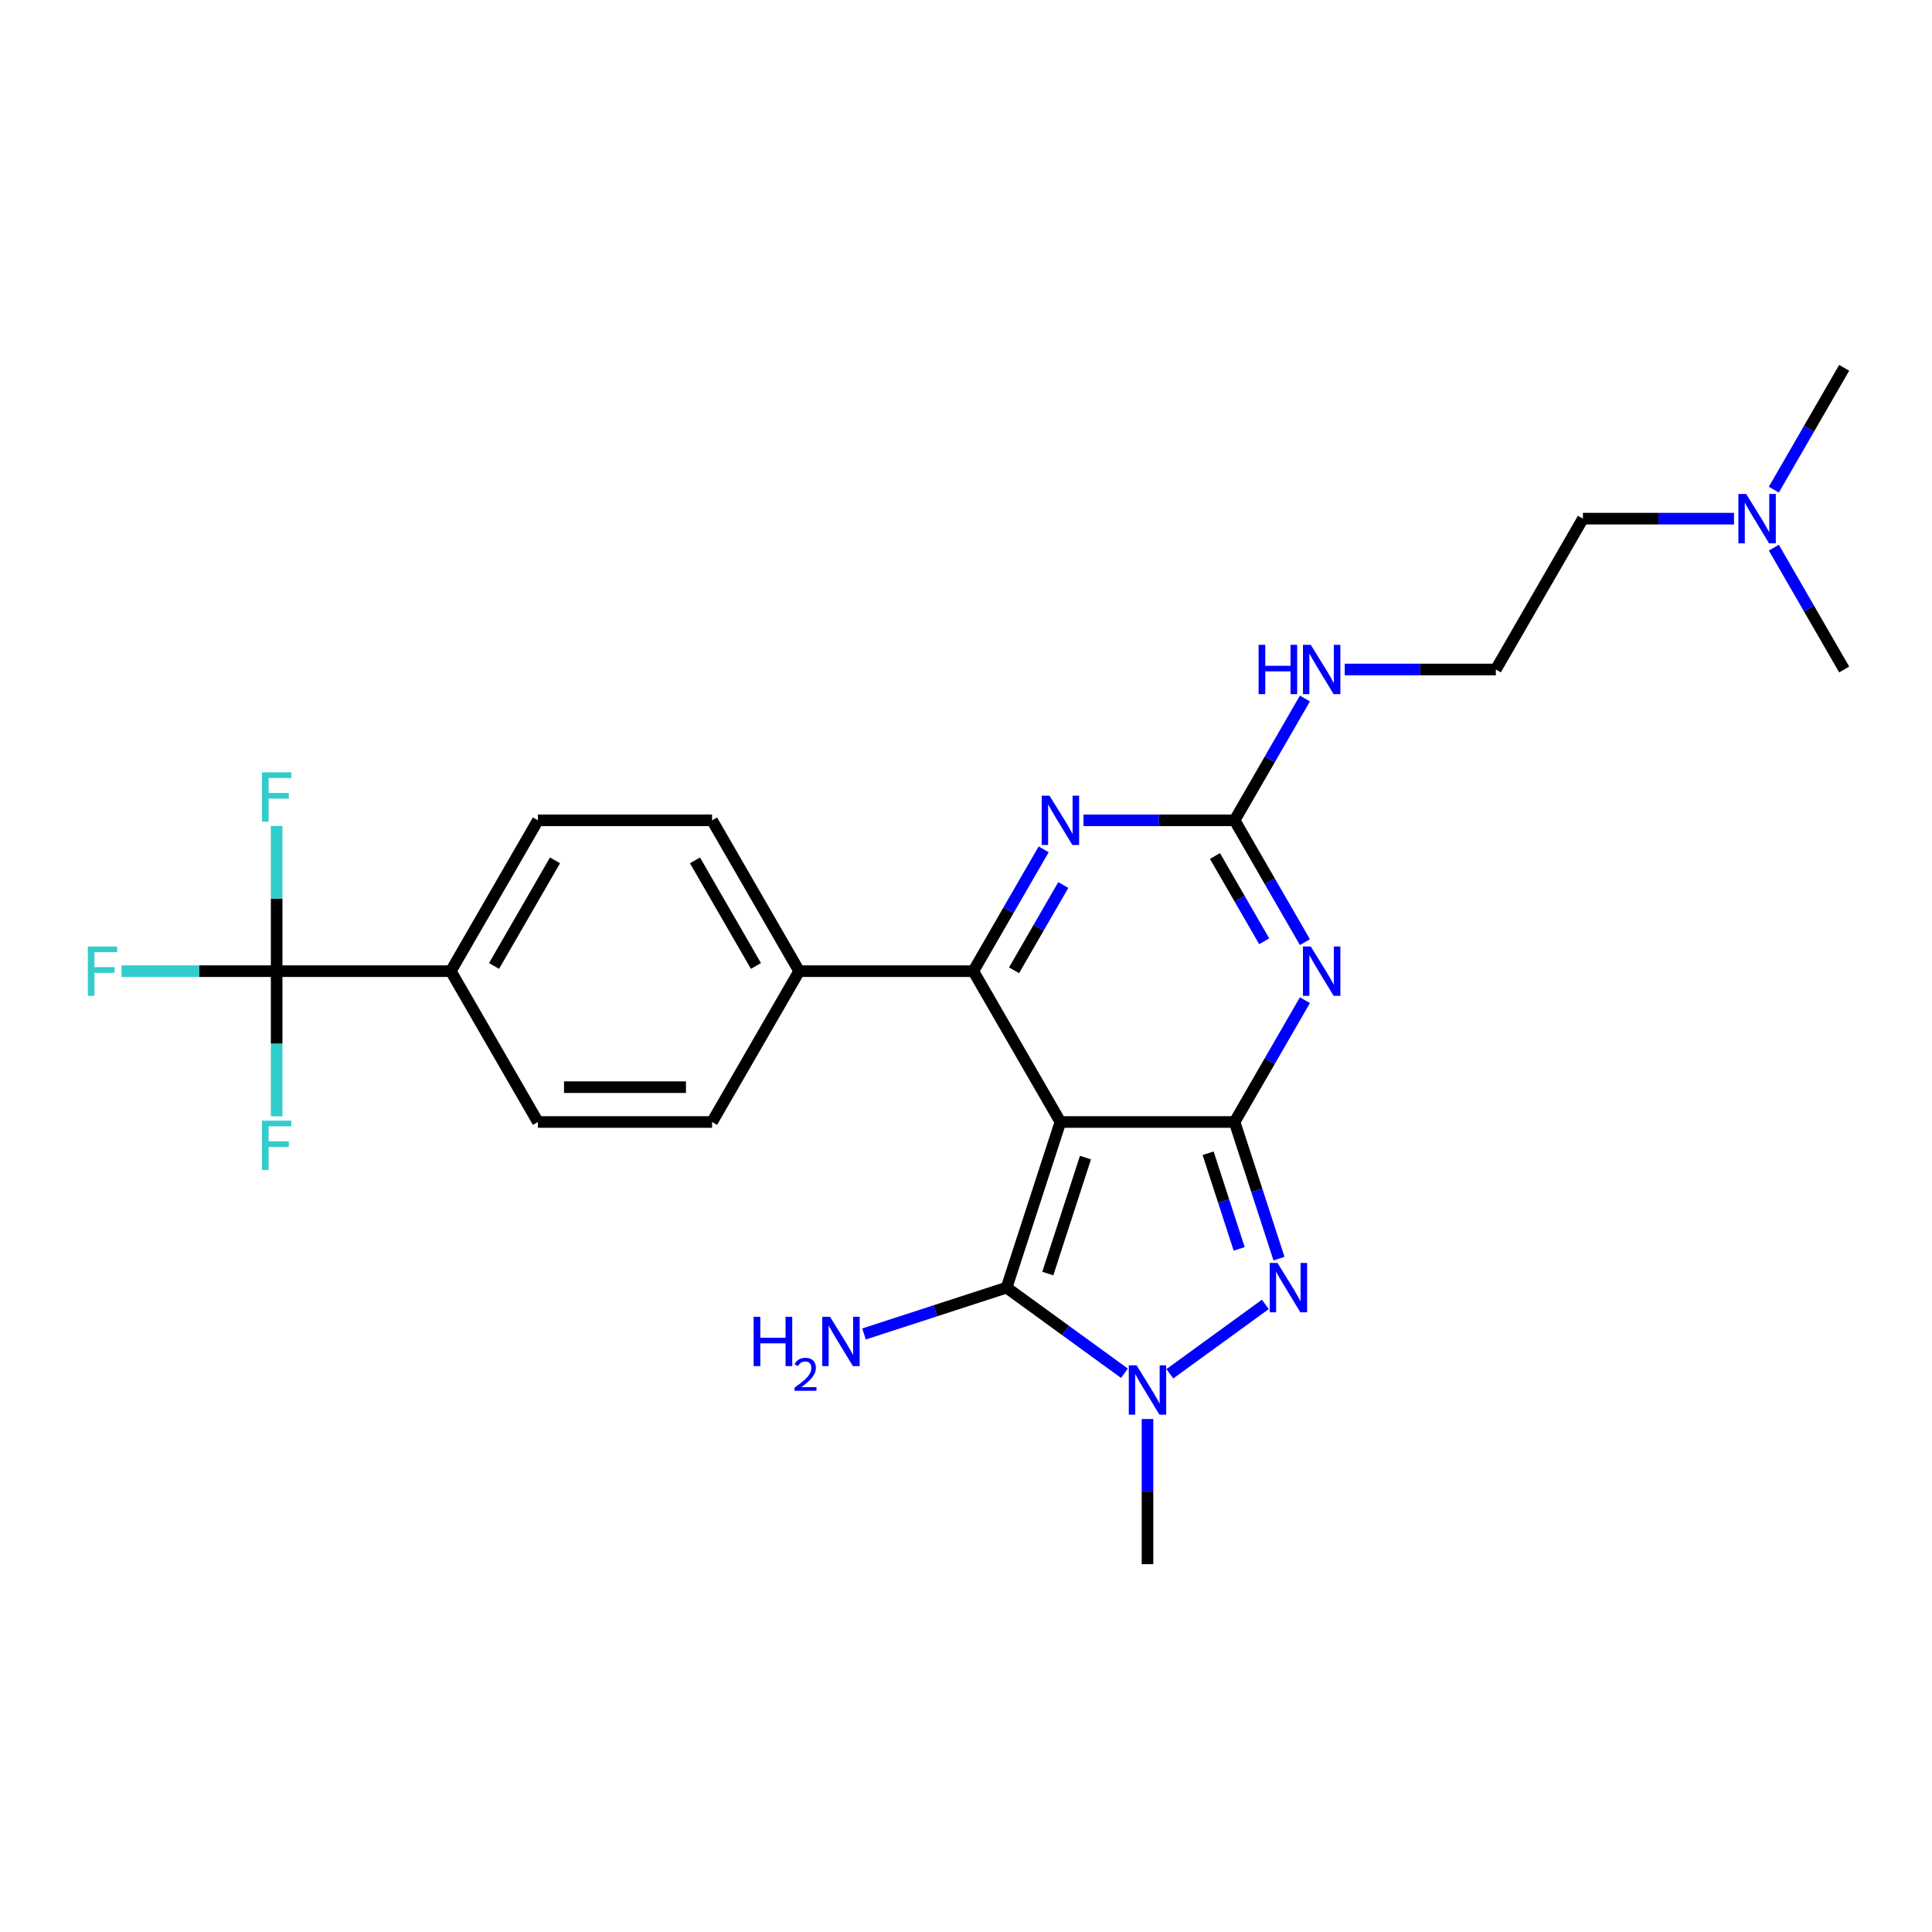 <?xml version='1.0' encoding='iso-8859-1'?>
<svg version='1.1' baseProfile='full'
              xmlns='http://www.w3.org/2000/svg'
                      xmlns:rdkit='http://www.rdkit.org/xml'
                      xmlns:xlink='http://www.w3.org/1999/xlink'
                  xml:space='preserve'
width='1000px' height='1000px' viewBox='0 0 1000 1000'>
<!-- END OF HEADER -->
<rect style='opacity:1.0;fill:#FFFFFF;stroke:none' width='1000' height='1000' x='0' y='0'> </rect>
<path class='bond-0' d='M 548.87,580.742 L 639.02,580.742' style='fill:none;fill-rule:evenodd;stroke:#000000;stroke-width:6px;stroke-linecap:butt;stroke-linejoin:miter;stroke-opacity:1' />
<path class='bond-2' d='M 548.87,580.742 L 503.795,502.67' style='fill:none;fill-rule:evenodd;stroke:#000000;stroke-width:6px;stroke-linecap:butt;stroke-linejoin:miter;stroke-opacity:1' />
<path class='bond-3' d='M 548.87,580.742 L 521.012,666.48' style='fill:none;fill-rule:evenodd;stroke:#000000;stroke-width:6px;stroke-linecap:butt;stroke-linejoin:miter;stroke-opacity:1' />
<path class='bond-3' d='M 561.839,599.174 L 542.339,659.191' style='fill:none;fill-rule:evenodd;stroke:#000000;stroke-width:6px;stroke-linecap:butt;stroke-linejoin:miter;stroke-opacity:1' />
<path class='bond-1' d='M 639.02,580.742 L 657.222,549.216' style='fill:none;fill-rule:evenodd;stroke:#000000;stroke-width:6px;stroke-linecap:butt;stroke-linejoin:miter;stroke-opacity:1' />
<path class='bond-1' d='M 657.222,549.216 L 675.424,517.689' style='fill:none;fill-rule:evenodd;stroke:#0000FF;stroke-width:6px;stroke-linecap:butt;stroke-linejoin:miter;stroke-opacity:1' />
<path class='bond-4' d='M 639.02,580.742 L 650.509,616.102' style='fill:none;fill-rule:evenodd;stroke:#000000;stroke-width:6px;stroke-linecap:butt;stroke-linejoin:miter;stroke-opacity:1' />
<path class='bond-4' d='M 650.509,616.102 L 661.998,651.461' style='fill:none;fill-rule:evenodd;stroke:#0000FF;stroke-width:6px;stroke-linecap:butt;stroke-linejoin:miter;stroke-opacity:1' />
<path class='bond-4' d='M 625.319,596.922 L 633.362,621.673' style='fill:none;fill-rule:evenodd;stroke:#000000;stroke-width:6px;stroke-linecap:butt;stroke-linejoin:miter;stroke-opacity:1' />
<path class='bond-4' d='M 633.362,621.673 L 641.404,646.425' style='fill:none;fill-rule:evenodd;stroke:#0000FF;stroke-width:6px;stroke-linecap:butt;stroke-linejoin:miter;stroke-opacity:1' />
<path class='bond-7' d='M 675.424,487.651 L 657.222,456.124' style='fill:none;fill-rule:evenodd;stroke:#0000FF;stroke-width:6px;stroke-linecap:butt;stroke-linejoin:miter;stroke-opacity:1' />
<path class='bond-7' d='M 657.222,456.124 L 639.02,424.598' style='fill:none;fill-rule:evenodd;stroke:#000000;stroke-width:6px;stroke-linecap:butt;stroke-linejoin:miter;stroke-opacity:1' />
<path class='bond-7' d='M 654.349,487.208 L 641.608,465.139' style='fill:none;fill-rule:evenodd;stroke:#0000FF;stroke-width:6px;stroke-linecap:butt;stroke-linejoin:miter;stroke-opacity:1' />
<path class='bond-7' d='M 641.608,465.139 L 628.866,443.071' style='fill:none;fill-rule:evenodd;stroke:#000000;stroke-width:6px;stroke-linecap:butt;stroke-linejoin:miter;stroke-opacity:1' />
<path class='bond-6' d='M 503.795,502.67 L 521.997,471.143' style='fill:none;fill-rule:evenodd;stroke:#000000;stroke-width:6px;stroke-linecap:butt;stroke-linejoin:miter;stroke-opacity:1' />
<path class='bond-6' d='M 521.997,471.143 L 540.199,439.617' style='fill:none;fill-rule:evenodd;stroke:#0000FF;stroke-width:6px;stroke-linecap:butt;stroke-linejoin:miter;stroke-opacity:1' />
<path class='bond-6' d='M 524.87,502.227 L 537.612,480.158' style='fill:none;fill-rule:evenodd;stroke:#000000;stroke-width:6px;stroke-linecap:butt;stroke-linejoin:miter;stroke-opacity:1' />
<path class='bond-6' d='M 537.612,480.158 L 550.353,458.09' style='fill:none;fill-rule:evenodd;stroke:#0000FF;stroke-width:6px;stroke-linecap:butt;stroke-linejoin:miter;stroke-opacity:1' />
<path class='bond-9' d='M 503.795,502.67 L 413.645,502.67' style='fill:none;fill-rule:evenodd;stroke:#000000;stroke-width:6px;stroke-linecap:butt;stroke-linejoin:miter;stroke-opacity:1' />
<path class='bond-5' d='M 521.012,666.48 L 551.511,688.638' style='fill:none;fill-rule:evenodd;stroke:#000000;stroke-width:6px;stroke-linecap:butt;stroke-linejoin:miter;stroke-opacity:1' />
<path class='bond-5' d='M 551.511,688.638 L 582.009,710.797' style='fill:none;fill-rule:evenodd;stroke:#0000FF;stroke-width:6px;stroke-linecap:butt;stroke-linejoin:miter;stroke-opacity:1' />
<path class='bond-11' d='M 521.012,666.48 L 484.111,678.47' style='fill:none;fill-rule:evenodd;stroke:#000000;stroke-width:6px;stroke-linecap:butt;stroke-linejoin:miter;stroke-opacity:1' />
<path class='bond-11' d='M 484.111,678.47 L 447.211,690.46' style='fill:none;fill-rule:evenodd;stroke:#0000FF;stroke-width:6px;stroke-linecap:butt;stroke-linejoin:miter;stroke-opacity:1' />
<path class='bond-26' d='M 654.942,675.152 L 605.512,711.065' style='fill:none;fill-rule:evenodd;stroke:#0000FF;stroke-width:6px;stroke-linecap:butt;stroke-linejoin:miter;stroke-opacity:1' />
<path class='bond-20' d='M 593.945,734.488 L 593.945,772.053' style='fill:none;fill-rule:evenodd;stroke:#0000FF;stroke-width:6px;stroke-linecap:butt;stroke-linejoin:miter;stroke-opacity:1' />
<path class='bond-20' d='M 593.945,772.053 L 593.945,809.619' style='fill:none;fill-rule:evenodd;stroke:#000000;stroke-width:6px;stroke-linecap:butt;stroke-linejoin:miter;stroke-opacity:1' />
<path class='bond-27' d='M 560.806,424.598 L 599.913,424.598' style='fill:none;fill-rule:evenodd;stroke:#0000FF;stroke-width:6px;stroke-linecap:butt;stroke-linejoin:miter;stroke-opacity:1' />
<path class='bond-27' d='M 599.913,424.598 L 639.02,424.598' style='fill:none;fill-rule:evenodd;stroke:#000000;stroke-width:6px;stroke-linecap:butt;stroke-linejoin:miter;stroke-opacity:1' />
<path class='bond-12' d='M 639.02,424.598 L 657.222,393.071' style='fill:none;fill-rule:evenodd;stroke:#000000;stroke-width:6px;stroke-linecap:butt;stroke-linejoin:miter;stroke-opacity:1' />
<path class='bond-12' d='M 657.222,393.071 L 675.424,361.545' style='fill:none;fill-rule:evenodd;stroke:#0000FF;stroke-width:6px;stroke-linecap:butt;stroke-linejoin:miter;stroke-opacity:1' />
<path class='bond-8' d='M 143.195,502.67 L 233.345,502.67' style='fill:none;fill-rule:evenodd;stroke:#000000;stroke-width:6px;stroke-linecap:butt;stroke-linejoin:miter;stroke-opacity:1' />
<path class='bond-17' d='M 143.195,502.67 L 103.042,502.67' style='fill:none;fill-rule:evenodd;stroke:#000000;stroke-width:6px;stroke-linecap:butt;stroke-linejoin:miter;stroke-opacity:1' />
<path class='bond-17' d='M 103.042,502.67 L 62.89,502.67' style='fill:none;fill-rule:evenodd;stroke:#33CCCC;stroke-width:6px;stroke-linecap:butt;stroke-linejoin:miter;stroke-opacity:1' />
<path class='bond-18' d='M 143.195,502.67 L 143.195,465.104' style='fill:none;fill-rule:evenodd;stroke:#000000;stroke-width:6px;stroke-linecap:butt;stroke-linejoin:miter;stroke-opacity:1' />
<path class='bond-18' d='M 143.195,465.104 L 143.195,427.539' style='fill:none;fill-rule:evenodd;stroke:#33CCCC;stroke-width:6px;stroke-linecap:butt;stroke-linejoin:miter;stroke-opacity:1' />
<path class='bond-19' d='M 143.195,502.67 L 143.195,540.236' style='fill:none;fill-rule:evenodd;stroke:#000000;stroke-width:6px;stroke-linecap:butt;stroke-linejoin:miter;stroke-opacity:1' />
<path class='bond-19' d='M 143.195,540.236 L 143.195,577.801' style='fill:none;fill-rule:evenodd;stroke:#33CCCC;stroke-width:6px;stroke-linecap:butt;stroke-linejoin:miter;stroke-opacity:1' />
<path class='bond-13' d='M 413.645,502.67 L 368.57,580.742' style='fill:none;fill-rule:evenodd;stroke:#000000;stroke-width:6px;stroke-linecap:butt;stroke-linejoin:miter;stroke-opacity:1' />
<path class='bond-14' d='M 413.645,502.67 L 368.57,424.598' style='fill:none;fill-rule:evenodd;stroke:#000000;stroke-width:6px;stroke-linecap:butt;stroke-linejoin:miter;stroke-opacity:1' />
<path class='bond-14' d='M 391.27,499.974 L 359.717,445.324' style='fill:none;fill-rule:evenodd;stroke:#000000;stroke-width:6px;stroke-linecap:butt;stroke-linejoin:miter;stroke-opacity:1' />
<path class='bond-10' d='M 233.345,502.67 L 278.42,424.598' style='fill:none;fill-rule:evenodd;stroke:#000000;stroke-width:6px;stroke-linecap:butt;stroke-linejoin:miter;stroke-opacity:1' />
<path class='bond-10' d='M 255.721,499.974 L 287.273,445.324' style='fill:none;fill-rule:evenodd;stroke:#000000;stroke-width:6px;stroke-linecap:butt;stroke-linejoin:miter;stroke-opacity:1' />
<path class='bond-28' d='M 233.345,502.67 L 278.42,580.742' style='fill:none;fill-rule:evenodd;stroke:#000000;stroke-width:6px;stroke-linecap:butt;stroke-linejoin:miter;stroke-opacity:1' />
<path class='bond-22' d='M 696.031,346.526 L 735.138,346.526' style='fill:none;fill-rule:evenodd;stroke:#0000FF;stroke-width:6px;stroke-linecap:butt;stroke-linejoin:miter;stroke-opacity:1' />
<path class='bond-22' d='M 735.138,346.526 L 774.245,346.526' style='fill:none;fill-rule:evenodd;stroke:#000000;stroke-width:6px;stroke-linecap:butt;stroke-linejoin:miter;stroke-opacity:1' />
<path class='bond-15' d='M 368.57,580.742 L 278.42,580.742' style='fill:none;fill-rule:evenodd;stroke:#000000;stroke-width:6px;stroke-linecap:butt;stroke-linejoin:miter;stroke-opacity:1' />
<path class='bond-15' d='M 355.048,562.712 L 291.943,562.712' style='fill:none;fill-rule:evenodd;stroke:#000000;stroke-width:6px;stroke-linecap:butt;stroke-linejoin:miter;stroke-opacity:1' />
<path class='bond-16' d='M 368.57,424.598 L 278.42,424.598' style='fill:none;fill-rule:evenodd;stroke:#000000;stroke-width:6px;stroke-linecap:butt;stroke-linejoin:miter;stroke-opacity:1' />
<path class='bond-21' d='M 897.535,268.453 L 858.427,268.453' style='fill:none;fill-rule:evenodd;stroke:#0000FF;stroke-width:6px;stroke-linecap:butt;stroke-linejoin:miter;stroke-opacity:1' />
<path class='bond-21' d='M 858.427,268.453 L 819.32,268.453' style='fill:none;fill-rule:evenodd;stroke:#000000;stroke-width:6px;stroke-linecap:butt;stroke-linejoin:miter;stroke-opacity:1' />
<path class='bond-24' d='M 918.142,253.434 L 936.344,221.908' style='fill:none;fill-rule:evenodd;stroke:#0000FF;stroke-width:6px;stroke-linecap:butt;stroke-linejoin:miter;stroke-opacity:1' />
<path class='bond-24' d='M 936.344,221.908 L 954.545,190.381' style='fill:none;fill-rule:evenodd;stroke:#000000;stroke-width:6px;stroke-linecap:butt;stroke-linejoin:miter;stroke-opacity:1' />
<path class='bond-25' d='M 918.142,283.472 L 936.344,314.999' style='fill:none;fill-rule:evenodd;stroke:#0000FF;stroke-width:6px;stroke-linecap:butt;stroke-linejoin:miter;stroke-opacity:1' />
<path class='bond-25' d='M 936.344,314.999 L 954.545,346.526' style='fill:none;fill-rule:evenodd;stroke:#000000;stroke-width:6px;stroke-linecap:butt;stroke-linejoin:miter;stroke-opacity:1' />
<path class='bond-23' d='M 774.245,346.526 L 819.32,268.453' style='fill:none;fill-rule:evenodd;stroke:#000000;stroke-width:6px;stroke-linecap:butt;stroke-linejoin:miter;stroke-opacity:1' />
<path  class='atom-2' d='M 678.452 489.905
L 686.818 503.427
Q 687.647 504.761, 688.982 507.177
Q 690.316 509.594, 690.388 509.738
L 690.388 489.905
L 693.777 489.905
L 693.777 515.435
L 690.28 515.435
L 681.301 500.651
Q 680.255 498.92, 679.137 496.936
Q 678.055 494.953, 677.731 494.34
L 677.731 515.435
L 674.413 515.435
L 674.413 489.905
L 678.452 489.905
' fill='#0000FF'/>
<path  class='atom-5' d='M 661.235 653.715
L 669.601 667.237
Q 670.43 668.571, 671.764 670.987
Q 673.099 673.404, 673.171 673.548
L 673.171 653.715
L 676.56 653.715
L 676.56 679.245
L 673.063 679.245
L 664.084 664.461
Q 663.038 662.73, 661.92 660.746
Q 660.838 658.763, 660.514 658.15
L 660.514 679.245
L 657.196 679.245
L 657.196 653.715
L 661.235 653.715
' fill='#0000FF'/>
<path  class='atom-6' d='M 588.302 706.704
L 596.668 720.226
Q 597.497 721.56, 598.831 723.976
Q 600.166 726.392, 600.238 726.537
L 600.238 706.704
L 603.627 706.704
L 603.627 732.234
L 600.13 732.234
L 591.151 717.449
Q 590.105 715.719, 588.987 713.735
Q 587.905 711.752, 587.581 711.139
L 587.581 732.234
L 584.263 732.234
L 584.263 706.704
L 588.302 706.704
' fill='#0000FF'/>
<path  class='atom-7' d='M 543.227 411.833
L 551.593 425.355
Q 552.422 426.689, 553.756 429.105
Q 555.091 431.521, 555.163 431.666
L 555.163 411.833
L 558.552 411.833
L 558.552 437.363
L 555.055 437.363
L 546.076 422.578
Q 545.03 420.848, 543.912 418.864
Q 542.83 416.881, 542.506 416.268
L 542.506 437.363
L 539.188 437.363
L 539.188 411.833
L 543.227 411.833
' fill='#0000FF'/>
<path  class='atom-12' d='M 390.08 681.573
L 393.542 681.573
L 393.542 692.427
L 406.595 692.427
L 406.595 681.573
L 410.057 681.573
L 410.057 707.103
L 406.595 707.103
L 406.595 695.311
L 393.542 695.311
L 393.542 707.103
L 390.08 707.103
L 390.08 681.573
' fill='#0000FF'/>
<path  class='atom-12' d='M 411.295 706.207
Q 411.914 704.613, 413.389 703.732
Q 414.865 702.828, 416.911 702.828
Q 419.458 702.828, 420.886 704.208
Q 422.314 705.589, 422.314 708.04
Q 422.314 710.539, 420.458 712.871
Q 418.625 715.204, 414.817 717.964
L 422.6 717.964
L 422.6 719.868
L 411.247 719.868
L 411.247 718.274
Q 414.389 716.037, 416.245 714.371
Q 418.125 712.705, 419.03 711.205
Q 419.934 709.706, 419.934 708.159
Q 419.934 706.541, 419.125 705.636
Q 418.316 704.732, 416.911 704.732
Q 415.555 704.732, 414.651 705.279
Q 413.746 705.827, 413.104 707.04
L 411.295 706.207
' fill='#0000FF'/>
<path  class='atom-12' d='M 429.631 681.573
L 437.997 695.095
Q 438.827 696.429, 440.161 698.845
Q 441.495 701.261, 441.567 701.406
L 441.567 681.573
L 444.957 681.573
L 444.957 707.103
L 441.459 707.103
L 432.48 692.319
Q 431.434 690.588, 430.316 688.604
Q 429.235 686.621, 428.91 686.008
L 428.91 707.103
L 425.593 707.103
L 425.593 681.573
L 429.631 681.573
' fill='#0000FF'/>
<path  class='atom-13' d='M 651.443 333.76
L 654.905 333.76
L 654.905 344.614
L 667.959 344.614
L 667.959 333.76
L 671.42 333.76
L 671.42 359.291
L 667.959 359.291
L 667.959 347.499
L 654.905 347.499
L 654.905 359.291
L 651.443 359.291
L 651.443 333.76
' fill='#0000FF'/>
<path  class='atom-13' d='M 678.452 333.76
L 686.818 347.283
Q 687.647 348.617, 688.982 351.033
Q 690.316 353.449, 690.388 353.593
L 690.388 333.76
L 693.777 333.76
L 693.777 359.291
L 690.28 359.291
L 681.301 344.506
Q 680.255 342.775, 679.137 340.792
Q 678.055 338.809, 677.731 338.196
L 677.731 359.291
L 674.413 359.291
L 674.413 333.76
L 678.452 333.76
' fill='#0000FF'/>
<path  class='atom-18' d='M 45.455 489.905
L 60.636 489.905
L 60.636 492.826
L 48.88 492.826
L 48.88 500.579
L 59.338 500.579
L 59.338 503.535
L 48.88 503.535
L 48.88 515.435
L 45.455 515.435
L 45.455 489.905
' fill='#33CCCC'/>
<path  class='atom-19' d='M 135.605 399.755
L 150.786 399.755
L 150.786 402.676
L 139.03 402.676
L 139.03 410.428
L 149.488 410.428
L 149.488 413.385
L 139.03 413.385
L 139.03 425.285
L 135.605 425.285
L 135.605 399.755
' fill='#33CCCC'/>
<path  class='atom-20' d='M 135.605 580.055
L 150.786 580.055
L 150.786 582.976
L 139.03 582.976
L 139.03 590.729
L 149.488 590.729
L 149.488 593.685
L 139.03 593.685
L 139.03 605.585
L 135.605 605.585
L 135.605 580.055
' fill='#33CCCC'/>
<path  class='atom-22' d='M 903.827 255.688
L 912.193 269.211
Q 913.022 270.545, 914.357 272.961
Q 915.691 275.377, 915.763 275.521
L 915.763 255.688
L 919.153 255.688
L 919.153 281.219
L 915.655 281.219
L 906.676 266.434
Q 905.63 264.703, 904.512 262.72
Q 903.43 260.737, 903.106 260.123
L 903.106 281.219
L 899.788 281.219
L 899.788 255.688
L 903.827 255.688
' fill='#0000FF'/>
</svg>
